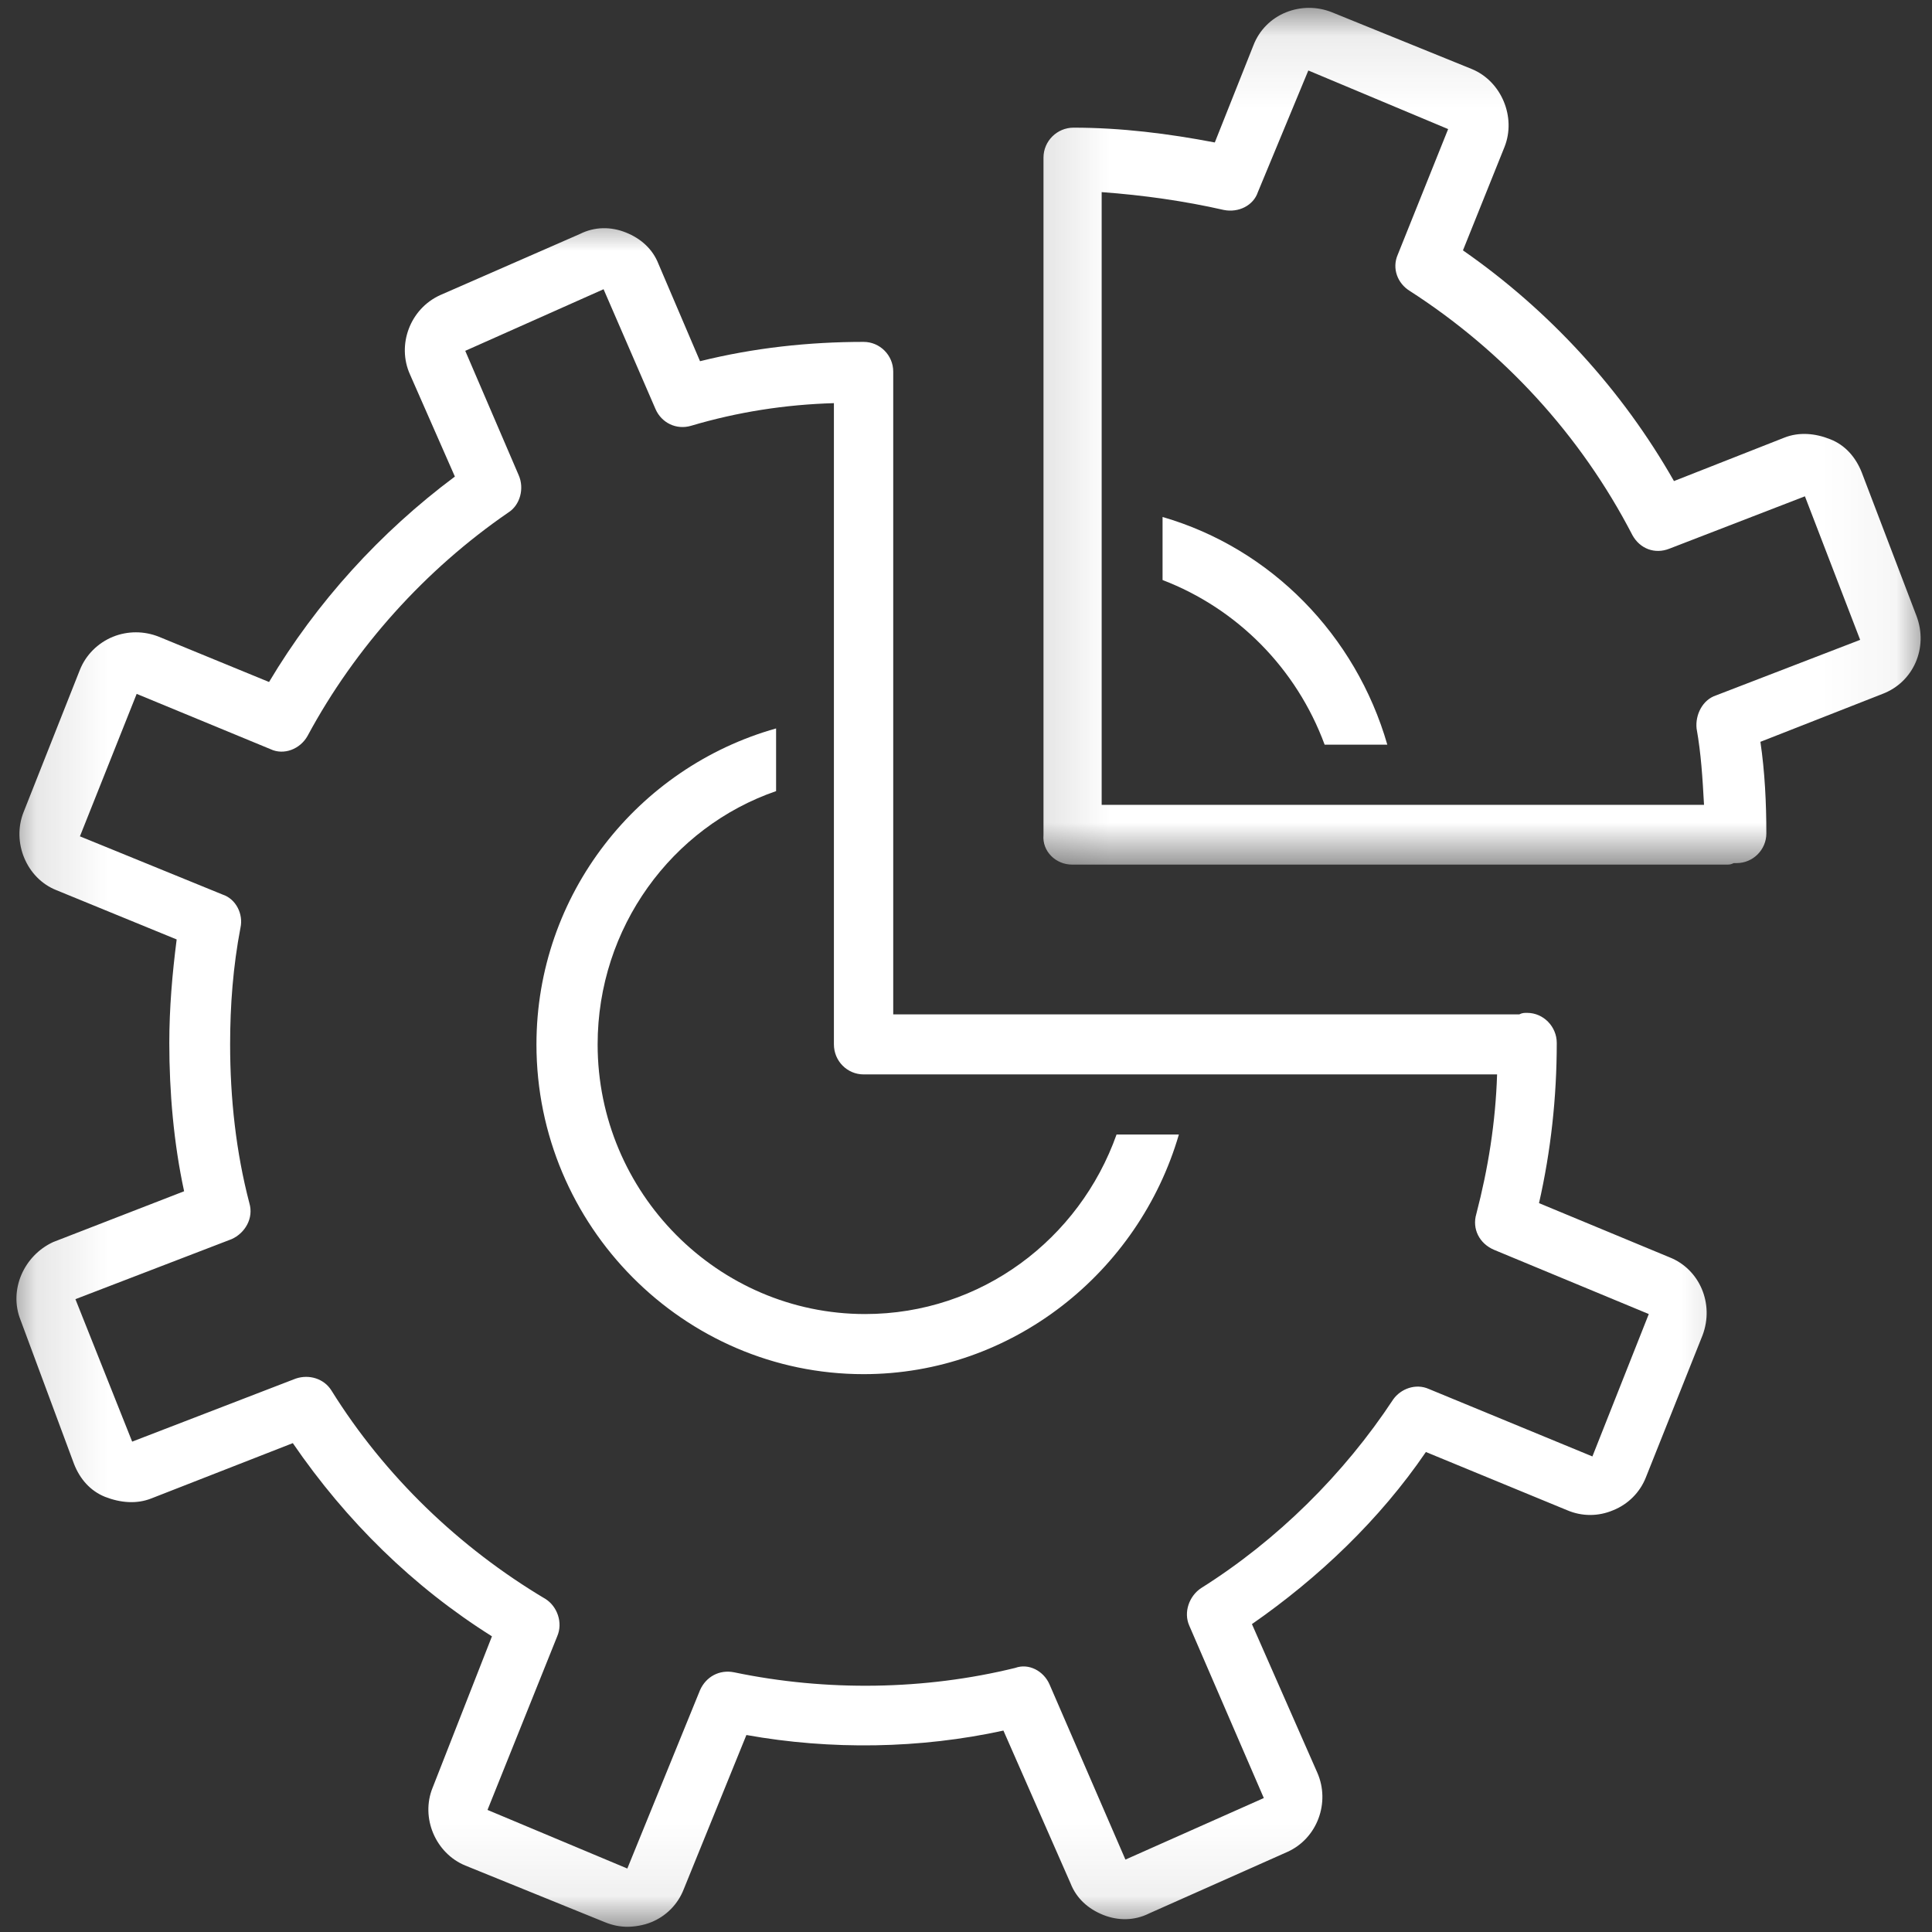 <svg width="27" height="27" viewBox="0 0 27 27" fill="none" xmlns="http://www.w3.org/2000/svg">
<rect x="0" y="0" width="27" height="27" fill="#333333" stroke="none"/>
<path d="M18.512 10.407H19.388C18.947 8.878 17.765 7.665 16.247 7.225V8.106C17.288 8.505 18.118 9.339 18.512 10.407Z" fill="white"/>
<path d="M12.069 19.204C14.147 19.204 15.915 17.778 16.475 15.855H15.604C15.085 17.317 13.712 18.364 12.09 18.364C10.032 18.364 8.352 16.669 8.352 14.596C8.352 12.963 9.389 11.558 10.846 11.056V10.18C8.912 10.724 7.497 12.502 7.497 14.596C7.497 17.131 9.555 19.204 12.069 19.204Z" fill="white"/>
<mask id="mask0_1169_131" style="mask-type:luminance" maskUnits="userSpaceOnUse" x="0" y="2" width="25" height="25">
<path d="M0.116 2.865H24.752V26.926H0.116V2.865Z" fill="white"/>
</mask>
<g mask="url(#mask0_1169_131)">
<path d="M0.287 18.447L1.034 20.458C1.117 20.67 1.262 20.836 1.469 20.919C1.682 21.002 1.91 21.023 2.117 20.94L4.092 20.168C4.838 21.256 5.771 22.174 6.875 22.868L6.046 24.983C5.875 25.403 6.087 25.9 6.502 26.071L8.456 26.864C8.56 26.906 8.663 26.927 8.767 26.927C8.871 26.927 8.995 26.906 9.099 26.864C9.306 26.781 9.472 26.616 9.555 26.403L10.431 24.247C11.613 24.459 12.862 24.439 14.023 24.185L14.961 26.32C15.044 26.533 15.21 26.678 15.417 26.761C15.625 26.844 15.853 26.844 16.06 26.74L17.993 25.88C18.408 25.693 18.595 25.19 18.408 24.77L17.496 22.697C18.429 22.049 19.284 21.235 19.927 20.292L21.902 21.106C22.109 21.194 22.337 21.194 22.544 21.106C22.752 21.023 22.918 20.857 23 20.65L23.794 18.659C23.959 18.219 23.752 17.737 23.332 17.571L21.508 16.814C21.674 16.083 21.756 15.332 21.756 14.575C21.756 14.347 21.57 14.155 21.342 14.155C21.3 14.155 21.274 14.155 21.233 14.176C21.212 14.176 21.212 14.176 21.192 14.176H12.483V5.193C12.483 4.965 12.297 4.778 12.069 4.778C11.302 4.778 10.535 4.861 9.783 5.048L9.203 3.69C9.12 3.477 8.954 3.332 8.746 3.249C8.539 3.166 8.311 3.166 8.104 3.27L6.15 4.125C5.73 4.317 5.543 4.82 5.73 5.234L6.357 6.66C5.315 7.437 4.424 8.417 3.76 9.531L2.221 8.899C2.013 8.816 1.785 8.816 1.578 8.899C1.365 8.987 1.2 9.153 1.117 9.36L0.329 11.351C0.163 11.771 0.37 12.273 0.785 12.439L2.469 13.129C2.407 13.611 2.366 14.093 2.366 14.575C2.366 15.264 2.428 15.979 2.573 16.648L0.743 17.358C0.329 17.55 0.121 18.032 0.287 18.447ZM3.237 17.317C3.423 17.234 3.548 17.026 3.485 16.814C3.299 16.104 3.216 15.352 3.216 14.595C3.216 14.051 3.257 13.507 3.361 12.963C3.402 12.776 3.299 12.564 3.112 12.502L1.117 11.688L1.91 9.697L3.781 10.47C3.967 10.558 4.195 10.47 4.299 10.283C4.963 9.049 5.942 7.961 7.103 7.163C7.269 7.059 7.331 6.826 7.248 6.639L6.502 4.903L8.435 4.042L9.161 5.717C9.244 5.908 9.451 6.012 9.659 5.95C10.306 5.758 10.97 5.654 11.654 5.634V14.595C11.654 14.829 11.841 15.015 12.069 15.015H20.922C20.901 15.684 20.797 16.332 20.632 16.964C20.57 17.172 20.673 17.379 20.881 17.467L23.042 18.364L22.254 20.354L19.968 19.411C19.782 19.328 19.574 19.411 19.471 19.556C18.781 20.603 17.848 21.526 16.786 22.194C16.62 22.303 16.537 22.531 16.62 22.718L17.662 25.128L15.728 25.988L14.666 23.537C14.583 23.35 14.375 23.241 14.189 23.309C12.924 23.62 11.55 23.64 10.26 23.371C10.053 23.329 9.866 23.433 9.783 23.62L8.767 26.113L6.813 25.294L7.787 22.868C7.87 22.676 7.787 22.448 7.622 22.345C6.419 21.629 5.377 20.629 4.631 19.431C4.527 19.266 4.32 19.203 4.133 19.266L1.847 20.147L1.054 18.156L3.237 17.317Z" fill="white"/>
</g>
<mask id="mask1_1169_131" style="mask-type:luminance" maskUnits="userSpaceOnUse" x="14" y="0" width="13" height="13">
<path d="M14.137 0.088H26.955V12.155H14.137V0.088Z" fill="white"/>
</mask>
<g mask="url(#mask1_1169_131)">
<path d="M14.982 12.083H24.125C24.167 12.083 24.187 12.083 24.229 12.062C24.25 12.062 24.25 12.062 24.27 12.062C24.498 12.062 24.685 11.876 24.685 11.647C24.685 11.227 24.664 10.787 24.602 10.367L26.307 9.698C26.743 9.533 26.95 9.051 26.784 8.61L26.017 6.599C25.934 6.392 25.789 6.22 25.576 6.138C25.369 6.055 25.141 6.034 24.934 6.117L23.394 6.723C22.669 5.448 21.653 4.339 20.445 3.499L21.026 2.053C21.191 1.638 20.984 1.136 20.569 0.965L18.615 0.172C18.408 0.089 18.18 0.089 17.973 0.172C17.765 0.255 17.599 0.42 17.517 0.633L16.977 1.991C16.329 1.867 15.666 1.784 15.003 1.784C14.774 1.784 14.583 1.97 14.583 2.203V11.668C14.562 11.896 14.754 12.083 14.982 12.083ZM17.102 2.934C17.309 2.976 17.517 2.872 17.579 2.685L18.284 0.985L20.238 1.804L19.533 3.561C19.45 3.753 19.533 3.961 19.699 4.064C21.005 4.904 22.088 6.075 22.814 7.48C22.918 7.667 23.125 7.75 23.332 7.667L25.224 6.936L25.996 8.942L23.98 9.719C23.793 9.781 23.69 9.989 23.71 10.181C23.773 10.533 23.793 10.87 23.814 11.248H15.396V2.685C15.977 2.727 16.558 2.81 17.102 2.934Z" fill="white"/>
</g>
</svg>
